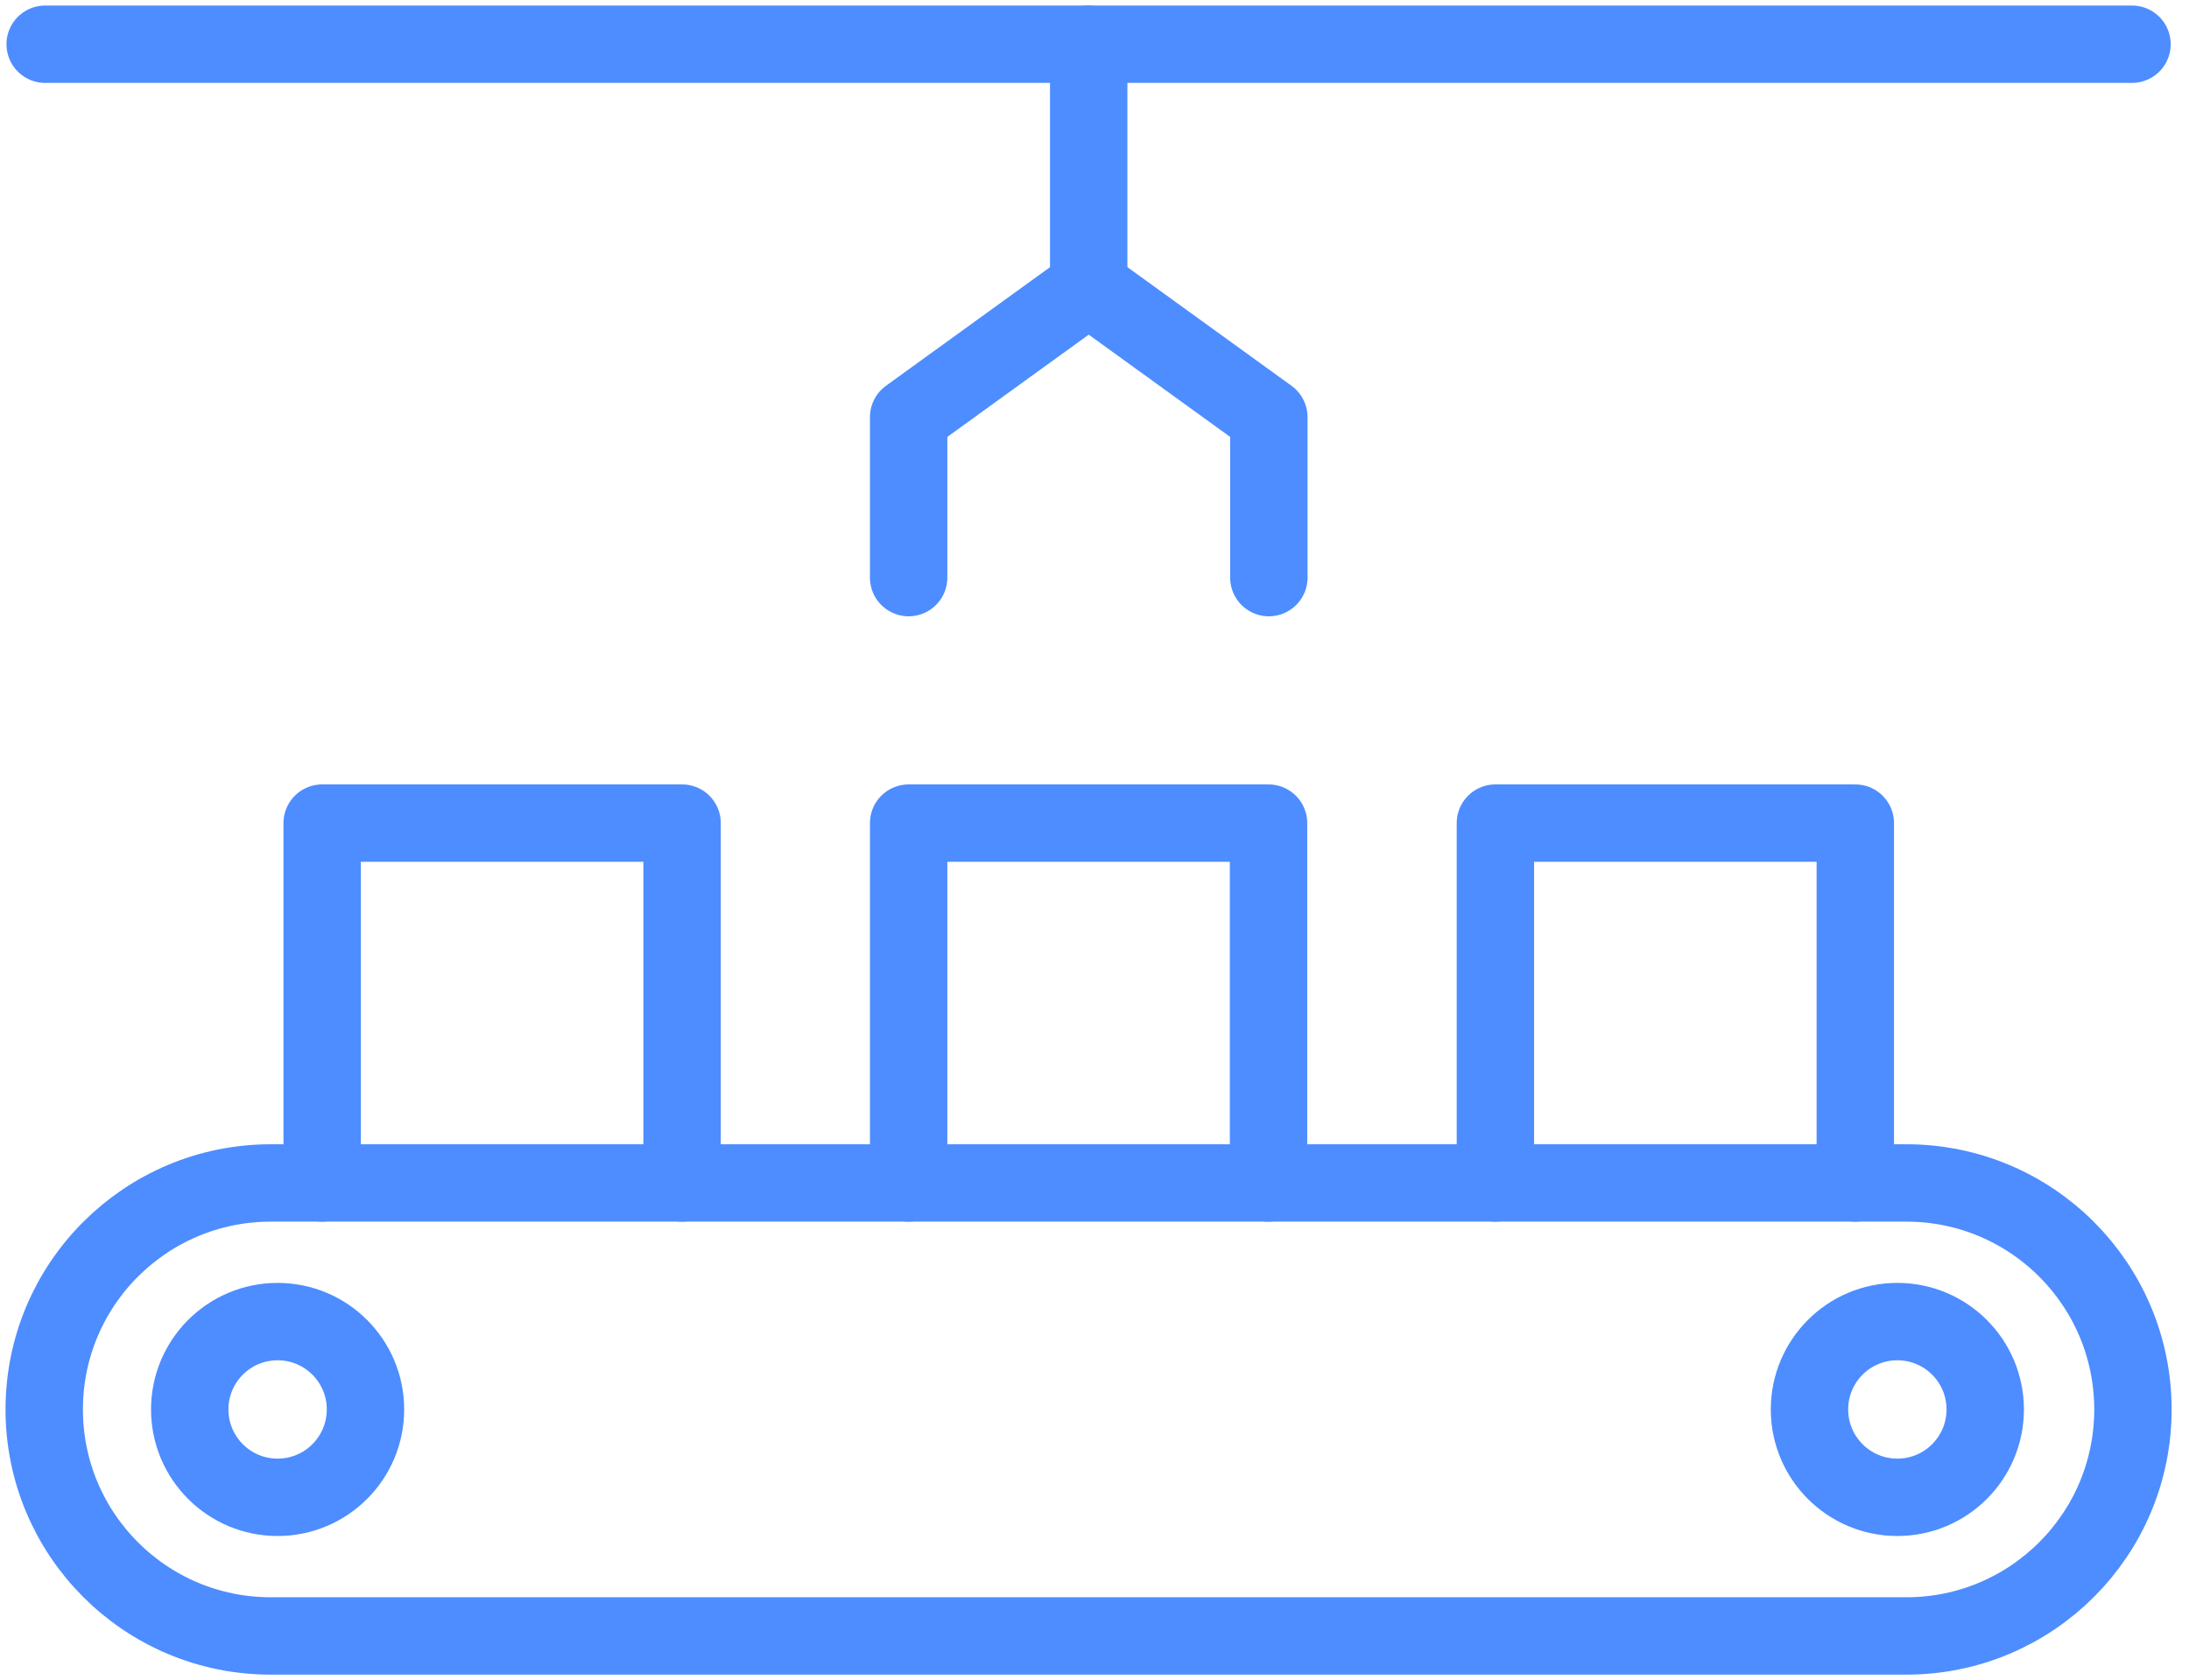<svg width="99" height="76" viewBox="0 0 99 76" fill="none" xmlns="http://www.w3.org/2000/svg">
<path d="M86.218 74H12.245C6.58 74 2 69.406 2 63.755C2 58.089 6.594 53.509 12.245 53.509H86.218C91.884 53.509 96.464 58.103 96.464 63.755C96.464 69.42 91.87 74 86.218 74Z" stroke="#4D8DFF" stroke-width="3.5" stroke-linecap="round" stroke-linejoin="round"/>
<path d="M30.848 53.509V37.232H14.57V53.509" stroke="#4D8DFF" stroke-width="3.5" stroke-linecap="round" stroke-linejoin="round"/>
<path d="M57.371 53.509V37.232H41.094V53.509" stroke="#4D8DFF" stroke-width="3.5" stroke-linecap="round" stroke-linejoin="round"/>
<path d="M83.908 53.509V37.232H67.631V53.509" stroke="#4D8DFF" stroke-width="3.5" stroke-linecap="round" stroke-linejoin="round"/>
<path d="M41.094 26.127V18.869L49.239 12.978L57.385 18.869V26.127" stroke="#4D8DFF" stroke-width="3.5" stroke-linecap="round" stroke-linejoin="round"/>
<path d="M49.238 12.978V2" stroke="#4D8DFF" stroke-width="3.5" stroke-linecap="round" stroke-linejoin="round"/>
<path d="M96.422 2H2.043" stroke="#4D8DFF" stroke-width="3.5" stroke-linecap="round" stroke-linejoin="round"/>
<path d="M12.555 67.729C14.75 67.729 16.529 65.949 16.529 63.754C16.529 61.56 14.75 59.78 12.555 59.78C10.36 59.78 8.581 61.56 8.581 63.754C8.581 65.949 10.36 67.729 12.555 67.729Z" stroke="#4D8DFF" stroke-width="3.5" stroke-linecap="round" stroke-linejoin="round"/>
<path d="M85.81 67.729C88.005 67.729 89.784 65.949 89.784 63.754C89.784 61.56 88.005 59.78 85.81 59.78C83.615 59.78 81.836 61.56 81.836 63.754C81.836 65.949 83.615 67.729 85.81 67.729Z" stroke="#4D8DFF" stroke-width="3.5" stroke-linecap="round" stroke-linejoin="round"/>
</svg>
